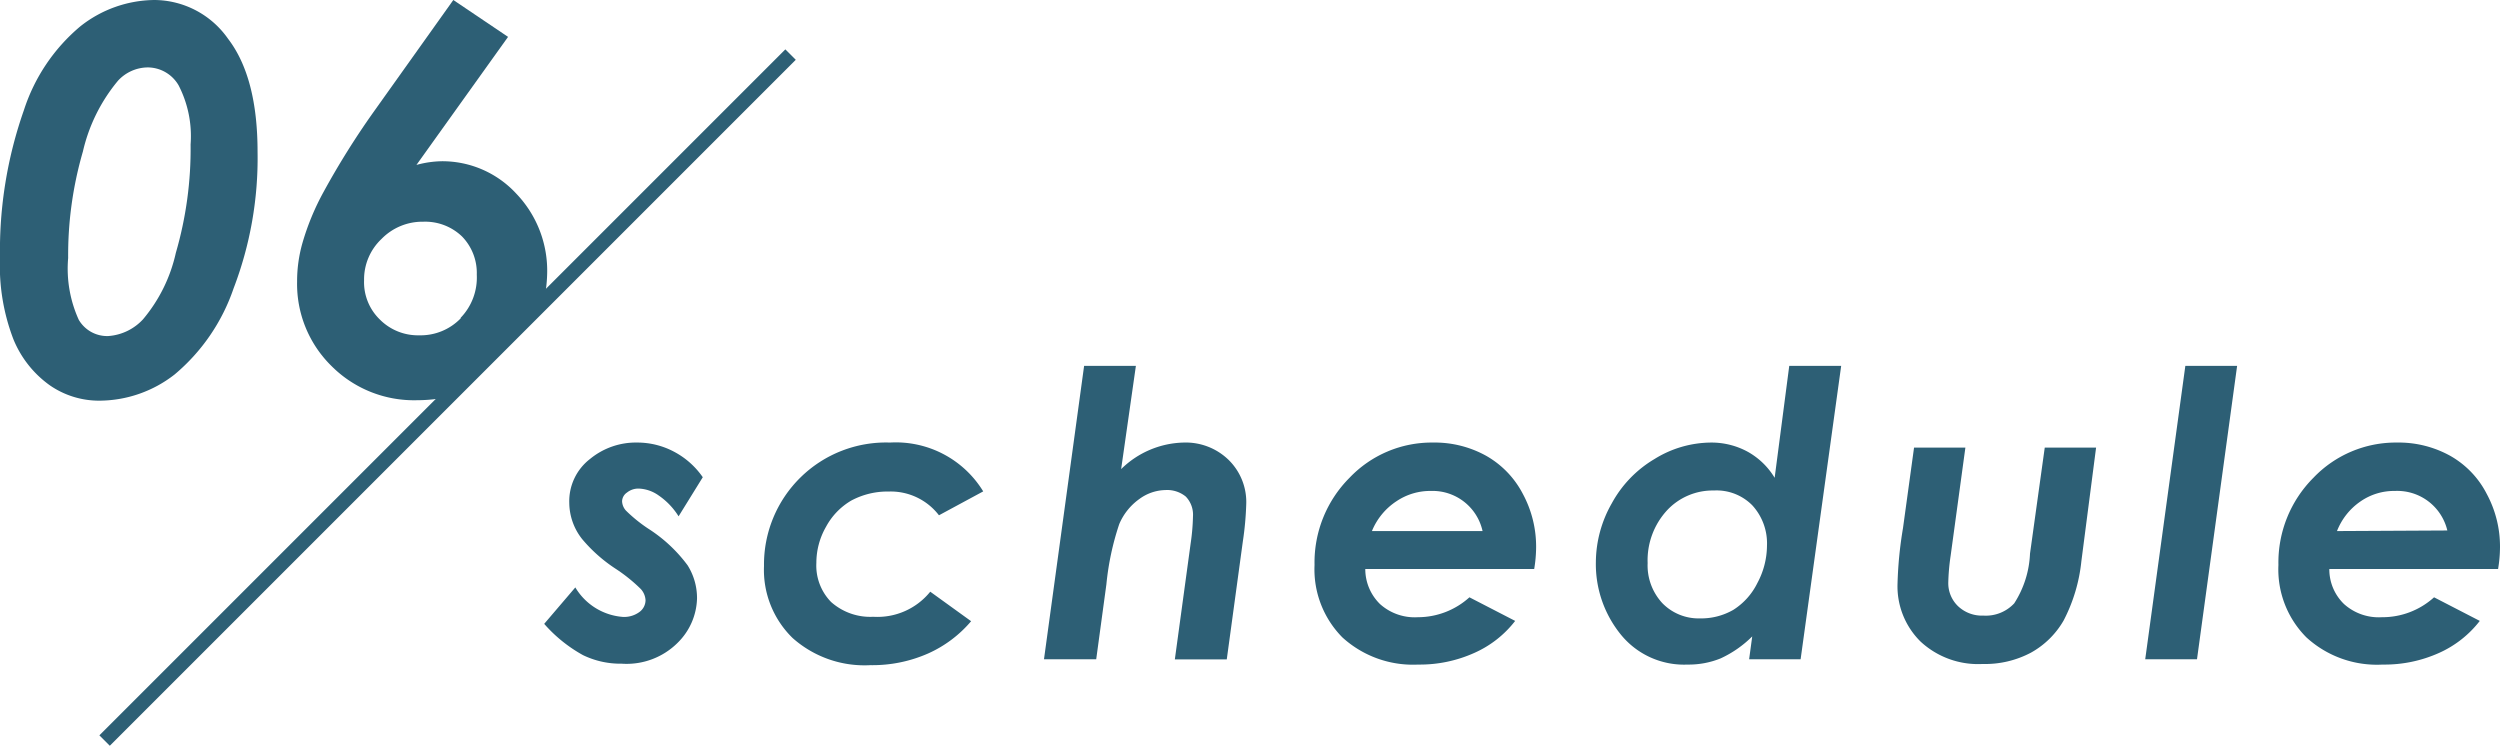 <svg height="50.55" viewBox="0 0 169.47 50.55" width="169.47" xmlns="http://www.w3.org/2000/svg"><path d="m10.46 0a6.14 6.14 0 0 1 5 2.63c1.34 1.75 2 4.31 2 7.67a24.7 24.7 0 0 1 -1.63 9.26 13.14 13.14 0 0 1 -4 5.83 8.33 8.33 0 0 1 -5.03 1.77 5.85 5.85 0 0 1 -3.45-1.06 7.15 7.15 0 0 1 -2.44-3.1 13.89 13.89 0 0 1 -.91-5.53 28.69 28.69 0 0 1 1.62-10 12.37 12.37 0 0 1 3.82-5.68 8.21 8.21 0 0 1 5.02-1.79zm-.46 4.57a2.77 2.77 0 0 0 -2 .9 11.53 11.53 0 0 0 -2.38 4.8 25.16 25.16 0 0 0 -1 7.22 8.37 8.37 0 0 0 .72 4.19 2.23 2.23 0 0 0 2 1.1 3.54 3.54 0 0 0 2.36-1.14 10.53 10.53 0 0 0 2.22-4.5 25.21 25.21 0 0 0 1-7.35 7.51 7.51 0 0 0 -.81-4 2.43 2.43 0 0 0 -2.11-1.22z" fill="#2d5f75"/><path d="m28.69 15.06a3.87 3.87 0 0 0 -2.83 1.17 3.77 3.77 0 0 0 -1.18 2.77 3.52 3.52 0 0 0 1.08 2.6 3.64 3.64 0 0 0 2.66 1.06 3.78 3.78 0 0 0 2.81-1.15 3.93 3.93 0 0 0 1.13-2.85 3.54 3.54 0 0 0 -1-2.59 3.6 3.6 0 0 0 -2.67-1.01z" fill="none"/><path d="m37.09 18.58a7.55 7.55 0 0 0 -2.09-5.45 6.82 6.82 0 0 0 -5.08-2.2 6.91 6.91 0 0 0 -1.69.25l6.21-8.68-3.71-2.5-5.42 7.61a54.4 54.4 0 0 0 -3.37 5.39 17 17 0 0 0 -1.44 3.48 9.45 9.45 0 0 0 -.36 2.61 7.79 7.79 0 0 0 2.32 5.71 7.9 7.9 0 0 0 5.82 2.33 10.41 10.41 0 0 0 2-.2l6.6-6.6a9.36 9.36 0 0 0 .21-1.75zm-5.86 3a3.78 3.78 0 0 1 -2.81 1.15 3.64 3.64 0 0 1 -2.66-1.06 3.52 3.52 0 0 1 -1.08-2.67 3.77 3.77 0 0 1 1.18-2.8 3.87 3.87 0 0 1 2.83-1.17 3.6 3.6 0 0 1 2.63 1 3.54 3.54 0 0 1 1 2.59 3.93 3.93 0 0 1 -1.09 2.92z" fill="#2d5f75"/><path d="m53.59 3.7-46.5 46.5" fill="none" stroke="#2d5f75" stroke-miterlimit="10"/><g fill="#2d5f75"><path d="m47.64 32.35-1.64 2.65a4.77 4.77 0 0 0 -1.36-1.42 2.48 2.48 0 0 0 -1.34-.46 1.23 1.23 0 0 0 -.8.27.74.74 0 0 0 -.33.59 1 1 0 0 0 .26.63 10 10 0 0 0 1.52 1.23 10 10 0 0 1 2.66 2.48 4.17 4.17 0 0 1 .64 2.25 4.37 4.37 0 0 1 -1.31 3 4.9 4.9 0 0 1 -3.8 1.42 5.82 5.82 0 0 1 -2.62-.58 9.76 9.76 0 0 1 -2.63-2.12l2.11-2.47a4.11 4.11 0 0 0 3.23 2 1.75 1.75 0 0 0 1.11-.33 1 1 0 0 0 .42-.8 1.22 1.22 0 0 0 -.32-.76 11 11 0 0 0 -1.73-1.39 10.3 10.3 0 0 1 -2.25-2 4 4 0 0 1 -.87-2.45 3.62 3.62 0 0 1 1.41-2.98 4.89 4.89 0 0 1 3.21-1.11 5.3 5.3 0 0 1 2.48.62 5.47 5.47 0 0 1 1.95 1.73z"/><path d="m66.65 33.31-3 1.62a4.12 4.12 0 0 0 -3.4-1.61 5.21 5.21 0 0 0 -2.54.61 4.56 4.56 0 0 0 -1.71 1.77 4.9 4.9 0 0 0 -.66 2.45 3.53 3.53 0 0 0 1 2.66 4 4 0 0 0 2.86 1 4.6 4.6 0 0 0 3.86-1.7l2.77 2a8.21 8.21 0 0 1 -2.92 2.19 9.34 9.34 0 0 1 -3.9.79 7.33 7.33 0 0 1 -5.28-1.84 6.44 6.44 0 0 1 -1.94-4.88 8.27 8.27 0 0 1 8.54-8.37 6.94 6.94 0 0 1 6.32 3.31z"/><path d="m73.49 24.8h3.51l-1 7a6.24 6.24 0 0 1 4.24-1.8 4.17 4.17 0 0 1 3.05 1.18 4 4 0 0 1 1.19 3 21.07 21.07 0 0 1 -.23 2.52l-1.09 8h-3.52l1.07-7.85a14.52 14.52 0 0 0 .16-1.85 1.77 1.77 0 0 0 -.49-1.34 2 2 0 0 0 -1.38-.44 3.08 3.08 0 0 0 -1.77.61 4 4 0 0 0 -1.36 1.7 18.35 18.35 0 0 0 -.87 4.08l-.69 5.08h-3.54z"/><path d="m99.61 40.49 3.1 1.6a7.17 7.17 0 0 1 -2.77 2.17 9 9 0 0 1 -3.81.79 7.1 7.1 0 0 1 -5.13-1.84 6.55 6.55 0 0 1 -1.89-4.91 8.13 8.13 0 0 1 2.37-5.91 7.69 7.69 0 0 1 5.66-2.39 7.19 7.19 0 0 1 3.59.89 6.3 6.3 0 0 1 2.49 2.57 7.52 7.52 0 0 1 .91 3.66 9.12 9.12 0 0 1 -.13 1.45h-11.45a3.32 3.32 0 0 0 1 2.38 3.52 3.52 0 0 0 2.56.89 5.22 5.22 0 0 0 3.5-1.35zm.89-4.49a3.47 3.47 0 0 0 -3.5-2.72 4.1 4.1 0 0 0 -2.34.7 4.41 4.41 0 0 0 -1.66 2.02z"/><path d="m121.29 24.8h3.52l-2.75 19.89h-3.49l.21-1.55a7.45 7.45 0 0 1 -2.14 1.49 5.73 5.73 0 0 1 -2.24.42 5.52 5.52 0 0 1 -4.54-2.05 7.57 7.57 0 0 1 -1.68-4.88 8.13 8.13 0 0 1 1.08-4 7.84 7.84 0 0 1 2.89-3 7.33 7.33 0 0 1 3.85-1.12 5.14 5.14 0 0 1 2.45.61 4.92 4.92 0 0 1 1.85 1.78zm-6.05 17.12a4.37 4.37 0 0 0 2.26-.58 4.49 4.49 0 0 0 1.63-1.82 5.41 5.41 0 0 0 .65-2.53 3.81 3.81 0 0 0 -1-2.74 3.4 3.4 0 0 0 -2.6-1 4.23 4.23 0 0 0 -3.18 1.35 5 5 0 0 0 -1.31 3.57 3.76 3.76 0 0 0 1 2.72 3.43 3.43 0 0 0 2.55 1.03z"/><path d="m129.75 30.34h3.48l-1 7.33a14.67 14.67 0 0 0 -.16 1.82 2.16 2.16 0 0 0 .66 1.6 2.35 2.35 0 0 0 1.72.64 2.63 2.63 0 0 0 2.09-.83 6.73 6.73 0 0 0 1.07-3.37l1-7.19h3.48l-1 7.72a11.14 11.14 0 0 1 -1.2 4 5.79 5.79 0 0 1 -2.23 2.19 6.63 6.63 0 0 1 -3.26.76 5.74 5.74 0 0 1 -4.21-1.52 5.26 5.26 0 0 1 -1.56-3.94 26.88 26.88 0 0 1 .37-3.75z"/><path d="m148.14 24.8h3.51l-2.72 19.89h-3.51z"/><path d="m165 40.49 3.1 1.6a7.21 7.21 0 0 1 -2.76 2.17 9 9 0 0 1 -3.82.79 7.08 7.08 0 0 1 -5.17-1.84 6.52 6.52 0 0 1 -1.9-4.91 8.13 8.13 0 0 1 2.37-5.91 7.72 7.72 0 0 1 5.67-2.39 7.21 7.21 0 0 1 3.59.89 6.21 6.21 0 0 1 2.48 2.57 7.52 7.52 0 0 1 .91 3.66 9.12 9.12 0 0 1 -.13 1.45h-11.44a3.27 3.27 0 0 0 1 2.38 3.52 3.52 0 0 0 2.56.89 5.22 5.22 0 0 0 3.54-1.35zm.9-4.53a3.49 3.49 0 0 0 -3.55-2.68 4 4 0 0 0 -2.35.72 4.35 4.35 0 0 0 -1.58 2z"/></g></svg>